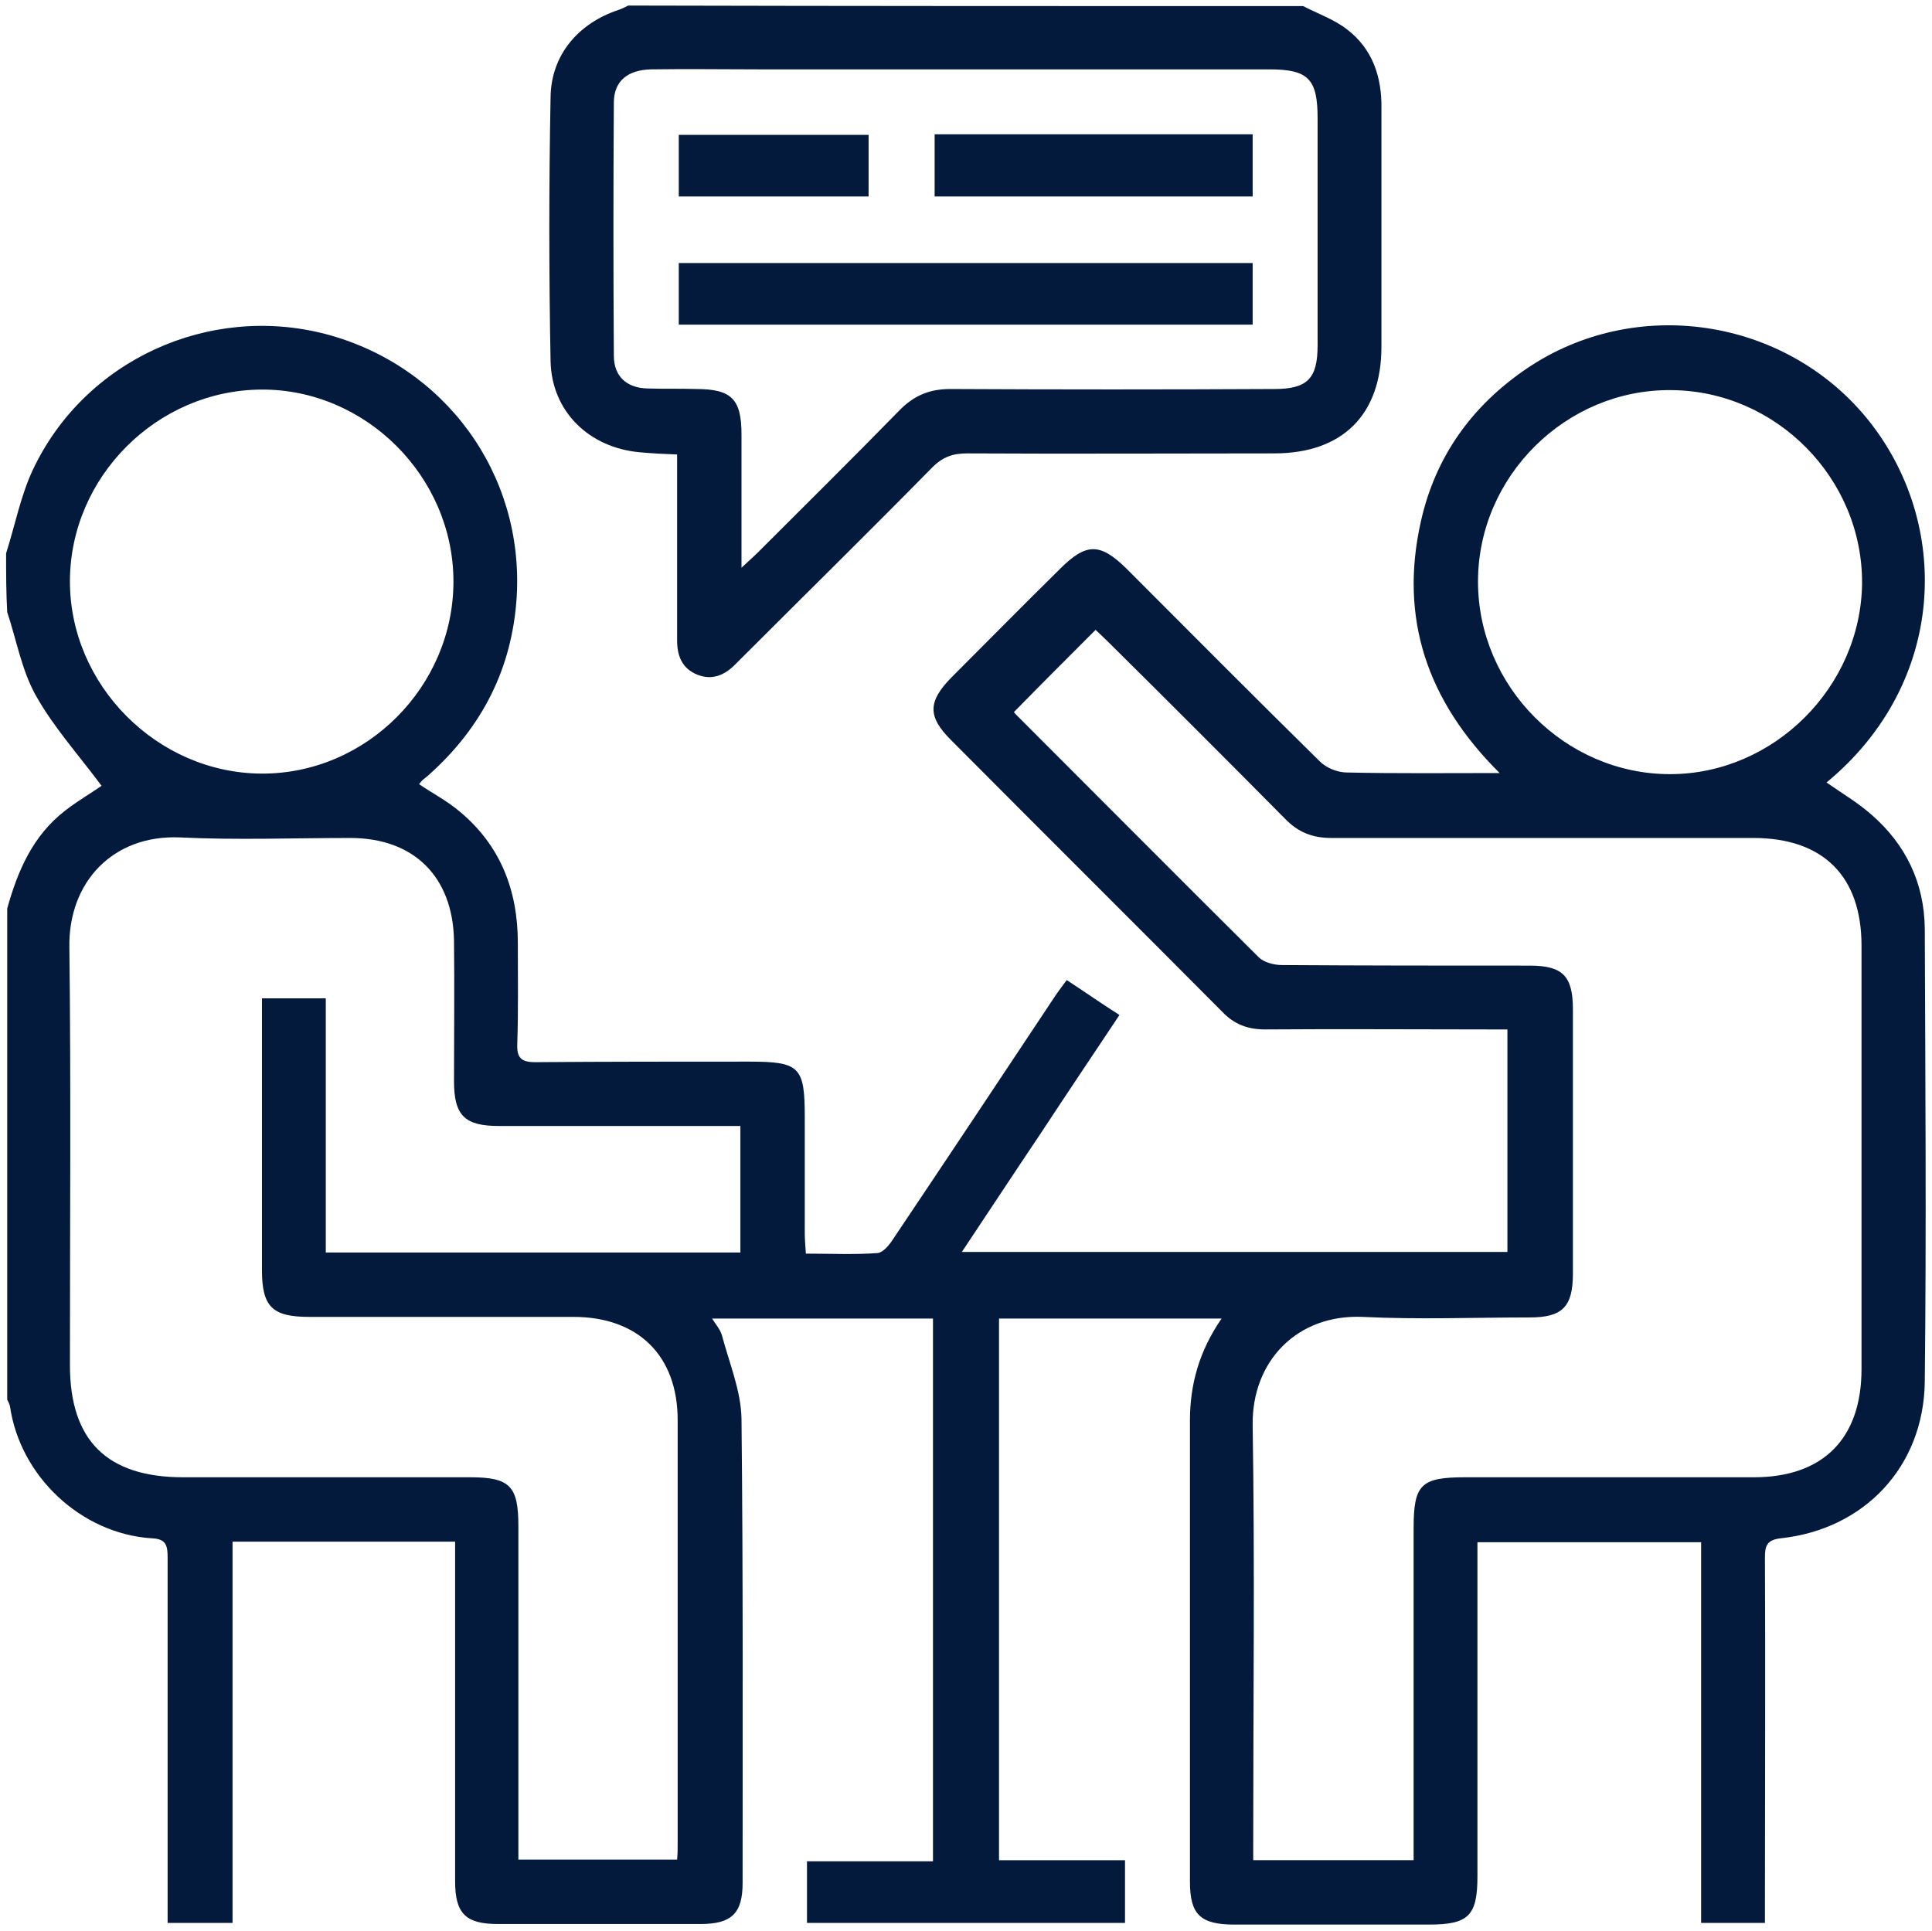 <?xml version="1.0" encoding="utf-8"?>
<!-- Generator: Adobe Illustrator 23.0.2, SVG Export Plug-In . SVG Version: 6.00 Build 0)  -->
<svg version="1.1" id="Capa_1" xmlns="http://www.w3.org/2000/svg" xmlns:xlink="http://www.w3.org/1999/xlink" x="0px" y="0px"
	 viewBox="0 0 348.1 348" style="enable-background:new 0 0 348.1 348;" xml:space="preserve">
<style type="text/css">
	.st0{fill:#041A3C;}
</style>
<g>
	<path class="st0" d="M1.1,99.7c1.6-5,2.6-10.3,4.8-15c9.3-19.8,31.7-30,52.8-24.5c21.5,5.7,35.7,25.2,34.4,47.3
		c-0.8,12.9-6.2,23.5-15.8,32.1c-0.4,0.4-0.9,0.7-1.3,1.1c-0.2,0.2-0.3,0.4-0.5,0.6c2.5,1.7,5.2,3.1,7.4,5
		c7.3,6.1,10.4,14.2,10.4,23.6c0,6.1,0.1,12.2-0.1,18.2c-0.1,2.5,0.7,3.3,3.2,3.3c12.8-0.1,25.7-0.1,38.5-0.1
		c9.2,0,10.1,0.9,10.1,10c0,7,0,14,0,20.9c0,1.1,0.1,2.2,0.2,3.7c4.4,0,8.7,0.2,12.9-0.1c1-0.1,2.1-1.4,2.8-2.5
		c9.8-14.6,19.5-29.2,29.2-43.8c0.6-0.9,1.3-1.8,2.1-2.9c3.2,2.1,6.2,4.2,9.5,6.3c-4.8,7.2-9.5,14.2-14.1,21.2
		c-4.7,7-9.3,14-14.3,21.5c33,0,65.5,0,98.3,0c0-13.1,0-26.3,0-40.1c-1,0-2.2,0-3.4,0c-13.4,0-26.8-0.1-40.2,0
		c-3.2,0-5.6-0.9-7.8-3.2c-16.3-16.4-32.6-32.6-48.9-49c-4.2-4.2-4.1-6.9,0.1-11.2c6.5-6.5,13-13.1,19.6-19.6
		c4.7-4.7,7.2-4.7,11.9-0.1c11.6,11.6,23.2,23.3,34.9,34.8c1.2,1.2,3.2,2,4.9,2c8.9,0.2,17.7,0.1,27.5,0.1
		c-13.1-13-18.1-27.9-14.2-45.3c2.6-11.7,9.2-20.9,19.1-27.6c19.5-13.2,46.3-9.2,61.2,8.9c15.4,18.8,14.6,47.7-7.2,65.7
		c2.7,1.9,5.6,3.6,8.1,5.8c6.2,5.4,9.5,12.3,9.6,20.5c0.1,27.2,0.3,54.5,0,81.7c-0.2,15.3-10.9,26.6-26,28.2
		c-2.5,0.3-2.8,1.4-2.8,3.5c0.1,20.5,0,41,0,61.5c0,1.3,0,2.7,0,4.3c-3.8,0-7.4,0-11.5,0c0-11.4,0-22.9,0-34.3c0-11.3,0-22.7,0-34.3
		c-13.5,0-26.7,0-40.3,0c0,1.4,0,2.8,0,4.1c0,18.7,0,37.4,0,56.1c0,7.1-1.6,8.7-8.7,8.7c-11.7,0-23.4,0-35.1,0c-6.1,0-8-1.8-8-7.7
		c0-27.7,0-55.4,0-83.1c0-6.6,1.7-12.6,5.7-18.4c-13.6,0-26.7,0-40.1,0c0,32.5,0,64.9,0,97.6c7.5,0,15,0,22.7,0c0,3.9,0,7.5,0,11.3
		c-19.1,0-38.1,0-57.3,0c0-3.6,0-7.2,0-11.1c7.5,0,15,0,22.7,0c0-32.8,0-65.2,0-97.8c-13.1,0-26.2,0-39.8,0c0.7,1.1,1.5,2,1.8,3.1
		c1.3,4.9,3.4,9.9,3.5,14.9c0.3,27.9,0.2,55.8,0.2,83.7c0,5.5-2,7.4-7.6,7.4c-12.2,0-24.3,0-36.5,0c-5.8,0-7.7-1.9-7.7-7.7
		c0-19,0-38,0-57.1c0-1.3,0-2.6,0-4.1c-13.5,0-26.6,0-40.1,0c0,22.8,0,45.6,0,68.7c-4,0-7.6,0-11.7,0c0-1.3,0-2.6,0-4
		c0-20.6,0-41.2,0-61.8c0-2.1-0.2-3.4-2.8-3.5c-12.8-0.8-23.8-11.2-25.6-23.8c-0.1-0.4-0.3-0.8-0.5-1.2c0-29.5,0-59,0-88.5
		c1.9-6.8,4.6-13.1,10.4-17.6c2.3-1.8,4.9-3.3,6.6-4.5c-4-5.4-8.6-10.5-11.8-16.2c-2.6-4.6-3.5-10-5.2-15.1
		C1.1,106.9,1.1,103.3,1.1,99.7z M254.7,335.2c0-1.5,0-2.8,0-4.1c0-18.6,0-37.1,0-55.7c0-7.9,1.3-9.2,9.3-9.2c17.3,0,34.7,0,52,0
		c12.5,0,19.4-7,19.4-19.5c0-25.4,0-50.9,0-76.3c0-12.5-6.9-19.4-19.5-19.4c-25.3,0-50.7,0-76,0c-3.4,0-6-1-8.4-3.5
		c-10.6-10.7-21.3-21.4-32-32c-0.8-0.8-1.7-1.6-2.1-2c-5.1,5.1-9.9,9.9-14.7,14.8c-0.1-0.1,0.1,0.2,0.4,0.5
		c14.6,14.6,29.1,29.2,43.7,43.7c0.9,0.9,2.7,1.4,4.2,1.4c14.9,0.1,29.7,0.1,44.6,0.1c6,0,7.8,1.9,7.8,7.9c0,15.9,0,31.7,0,47.6
		c0,6-1.9,7.9-7.8,7.9c-10,0-20.1,0.4-30.1-0.1c-11.7-0.5-20,7.9-19.8,19.6c0.4,24.9,0.1,49.8,0.1,74.6c0,1.2,0,2.4,0,3.7
		C235.7,335.2,245,335.2,254.7,335.2z M58.7,225.7c25.2,0,50,0,74.7,0c0-7.7,0-15.2,0-22.8c-1.5,0-2.7,0-4,0c-13.2,0-26.3,0-39.5,0
		c-6.2,0-8.1-1.9-8.1-8.1c0-8.4,0.1-16.9,0-25.3C81.6,158,74.6,151,63.1,151c-10.2,0-20.5,0.4-30.7-0.1
		c-12.1-0.5-20.1,8.1-19.9,19.8c0.3,25.1,0.1,50.2,0.1,75.3c0,13.6,6.7,20.2,20.4,20.2c17.2,0,34.4,0,51.7,0c7.2,0,8.7,1.6,8.7,8.8
		c0,18.7,0,37.4,0,56c0,1.3,0,2.6,0,4.1c9.7,0,19.1,0,28.6,0c0.1-1.1,0.1-2,0.1-2.9c0-25.4,0-50.9,0-76.3c0-11.6-7.1-18.6-18.8-18.6
		c-15.9,0-31.7,0-47.6,0c-6.6,0-8.5-1.8-8.5-8.4c0-15.2,0-30.4,0-45.6c0-1.1,0-2.2,0-3.4c4,0,7.7,0,11.5,0c0,7.8,0,15.3,0,22.8
		C58.7,210.4,58.7,217.9,58.7,225.7z M81.7,104.8c0-18.9-15.8-34.7-34.6-34.6c-18.8,0.1-34.4,15.7-34.5,34.4
		c-0.1,18.8,15.7,34.7,34.5,34.8C66,139.5,81.7,123.7,81.7,104.8z M266.3,104.8c0,18.9,15.7,34.7,34.6,34.7
		c18.7,0,34.4-15.7,34.6-34.4c0.1-18.9-15.5-34.7-34.4-34.8C282.2,70.1,266.3,85.8,266.3,104.8z"/>
	<path class="st0" d="M234.8,1.1c2.7,1.4,5.6,2.4,7.9,4.2c4.6,3.5,6.3,8.6,6.2,14.3c0,14.3,0,28.6,0,42.9c0,12.2-7,19.2-19.3,19.2
		c-18.5,0-36.9,0.1-55.4,0c-2.6,0-4.4,0.7-6.2,2.5c-11.2,11.4-22.6,22.6-33.9,33.9c-0.6,0.6-1.1,1.1-1.7,1.7
		c-1.9,1.9-4.1,2.8-6.7,1.8c-2.8-1.1-3.7-3.4-3.7-6.2c0-9.8,0-19.6,0-29.4c0-1.2,0-2.5,0-4.1c-2.4-0.1-4.6-0.2-6.7-0.4
		c-9.1-0.8-15.9-7.3-16.1-16.4c-0.3-15.9-0.3-31.7,0-47.6c0.1-7.6,5-13.3,12.2-15.7c0.6-0.2,1.2-0.5,1.8-0.8
		C153.7,1.1,194.3,1.1,234.8,1.1z M133.6,102.3c1.5-1.4,2.3-2.1,3.1-2.9c8.5-8.5,17.1-17,25.5-25.6c2.6-2.6,5.4-3.7,9-3.7
		c19.5,0.1,38.9,0.1,58.4,0c6,0,7.8-1.9,7.8-7.9c0-13.6,0-27.2,0-40.9c0-7.1-1.7-8.8-8.7-8.8c-30.7,0-61.5,0-92.2,0
		c-6.4,0-12.8-0.1-19.2,0c-4.2,0.1-6.7,2.1-6.7,6c-0.1,15.2-0.1,30.4,0,45.6c0,3.7,2.3,5.8,6,5.9c2.9,0.1,5.9,0,8.8,0.1
		c6.4,0,8.2,1.8,8.2,8.2C133.6,86.1,133.6,93.7,133.6,102.3z"/>
	<path class="st0" d="M122.3,58.5c0-3.7,0-7.3,0-11.1c34.4,0,68.8,0,103.4,0c0,3.7,0,7.3,0,11.1C191.2,58.5,156.8,58.5,122.3,58.5z"
		/>
	<path class="st0" d="M168.4,35.4c0-3.9,0-7.4,0-11.2c19.1,0,38.1,0,57.3,0c0,3.7,0,7.4,0,11.2C206.6,35.4,187.7,35.4,168.4,35.4z"
		/>
	<path class="st0" d="M156.5,24.3c0,3.7,0,7.3,0,11.1c-11.4,0-22.7,0-34.2,0c0-3.7,0-7.3,0-11.1C133.7,24.3,145,24.3,156.5,24.3z"/>
</g>
</svg>
